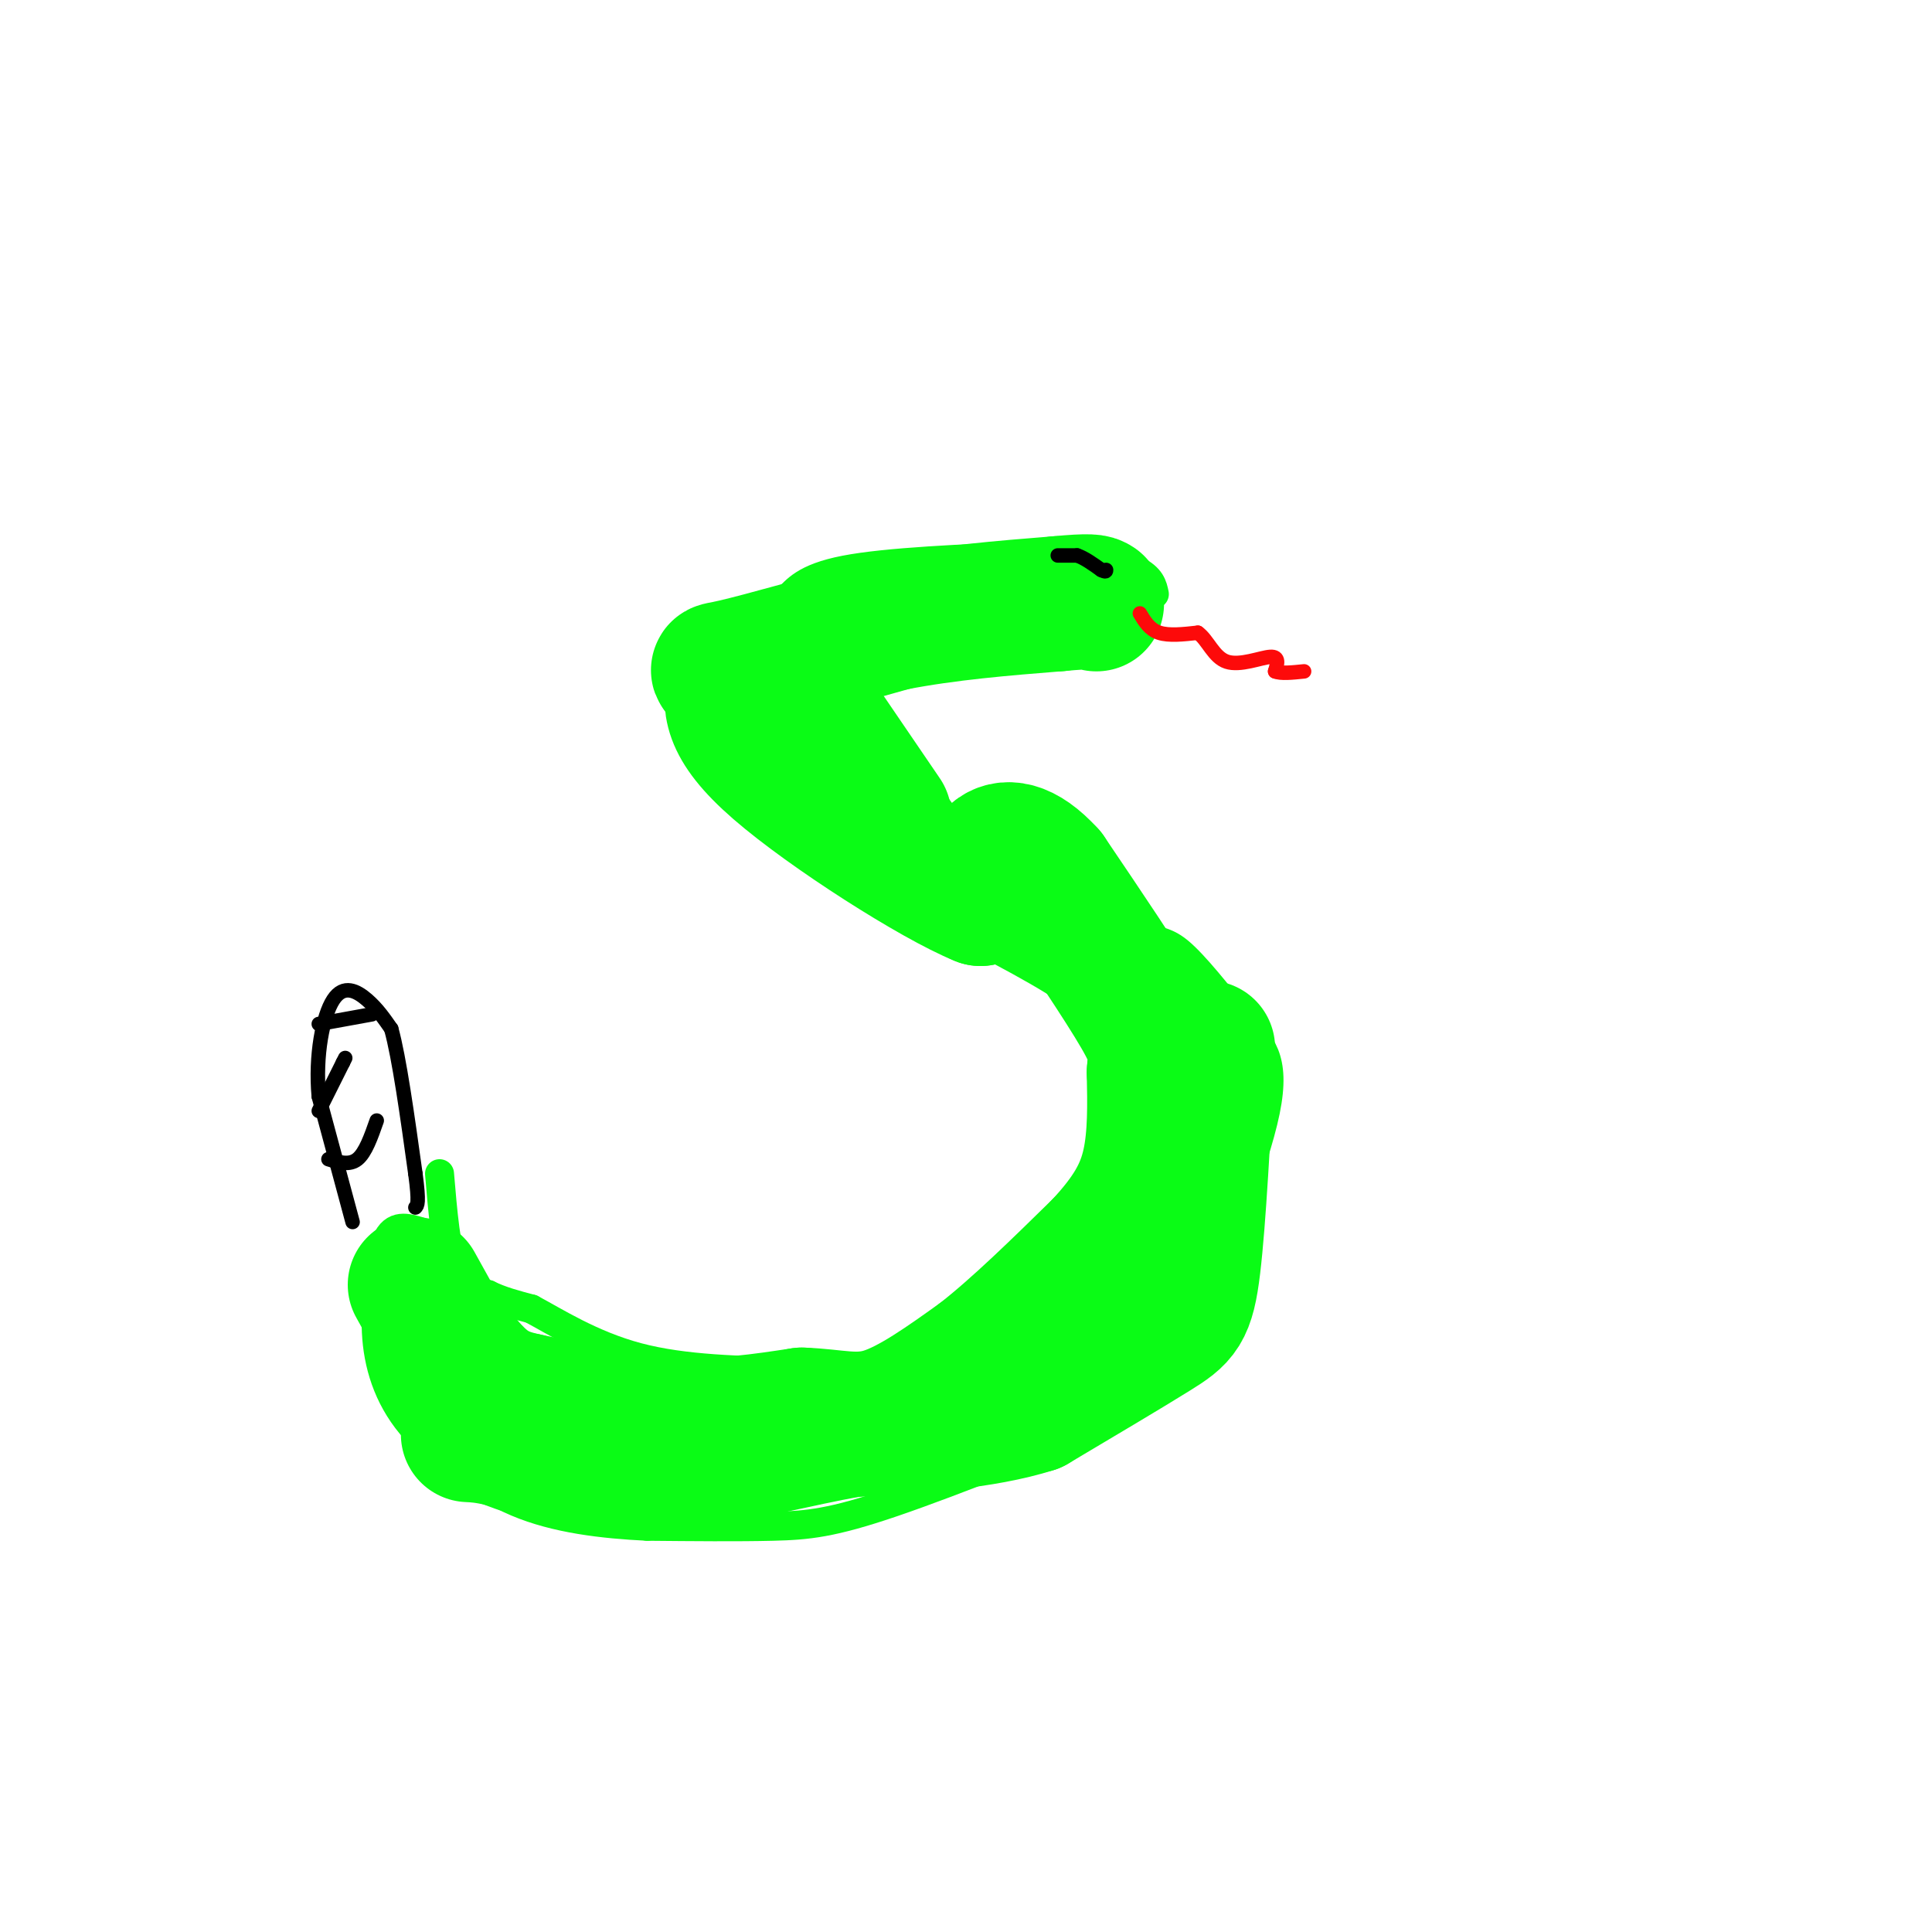 <svg viewBox='0 0 400 400' version='1.1' xmlns='http://www.w3.org/2000/svg' xmlns:xlink='http://www.w3.org/1999/xlink'><g fill='none' stroke='rgb(10,252,21)' stroke-width='6' stroke-linecap='round' stroke-linejoin='round'><path d='M91,243c0.667,7.917 1.333,15.833 3,20c1.667,4.167 4.333,4.583 7,5'/><path d='M101,268c2.667,1.333 5.833,2.167 9,3'/><path d='M110,271c4.822,2.556 12.378,7.444 22,10c9.622,2.556 21.311,2.778 33,3'/><path d='M165,284c10.778,0.644 21.222,0.756 32,-4c10.778,-4.756 21.889,-14.378 33,-24'/><path d='M230,256c5.952,-4.429 4.333,-3.500 4,-8c-0.333,-4.500 0.619,-14.429 0,-21c-0.619,-6.571 -2.810,-9.786 -5,-13'/><path d='M229,214c-1.622,-3.622 -3.178,-6.178 -11,-11c-7.822,-4.822 -21.911,-11.911 -36,-19'/><path d='M182,184c-12.267,-7.089 -24.933,-15.311 -31,-21c-6.067,-5.689 -5.533,-8.844 -5,-12'/><path d='M146,151c-1.000,-5.333 -1.000,-12.667 1,-17c2.000,-4.333 6.000,-5.667 10,-7'/><path d='M157,127c2.667,-1.667 4.333,-2.333 6,-3'/><path d='M163,124c1.822,-1.667 3.378,-4.333 12,-6c8.622,-1.667 24.311,-2.333 40,-3'/><path d='M215,115c10.489,-0.022 16.711,1.422 20,3c3.289,1.578 3.644,3.289 4,5'/><path d='M236,121c-0.833,4.583 -1.667,9.167 -5,11c-3.333,1.833 -9.167,0.917 -15,0'/><path d='M216,132c-8.000,1.167 -20.500,4.083 -33,7'/><path d='M183,139c-6.022,3.311 -4.578,8.089 -3,11c1.578,2.911 3.289,3.956 5,5'/><path d='M185,155c3.167,4.000 8.583,11.500 14,19'/><path d='M199,174c7.833,6.167 20.417,12.083 33,18'/><path d='M232,192c7.222,3.244 8.778,2.356 12,5c3.222,2.644 8.111,8.822 13,15'/><path d='M257,212c3.933,4.111 7.267,6.889 5,18c-2.267,11.111 -10.133,30.556 -18,50'/><path d='M244,280c-7.600,11.111 -17.600,13.889 -21,15c-3.400,1.111 -0.200,0.556 3,0'/><path d='M226,295c-7.631,3.321 -28.208,11.625 -41,16c-12.792,4.375 -17.798,4.821 -25,5c-7.202,0.179 -16.601,0.089 -26,0'/><path d='M134,316c-9.111,-0.444 -18.889,-1.556 -27,-5c-8.111,-3.444 -14.556,-9.222 -21,-15'/><path d='M86,296c-5.133,-5.667 -7.467,-12.333 -8,-19c-0.533,-6.667 0.733,-13.333 2,-20'/><path d='M80,257c1.500,-3.667 4.250,-2.833 7,-2'/></g>
<g fill='none' stroke='rgb(10,252,21)' stroke-width='28' stroke-linecap='round' stroke-linejoin='round'><path d='M86,266c0.000,0.000 5.000,9.000 5,9'/><path d='M91,275c2.378,3.667 5.822,8.333 9,11c3.178,2.667 6.089,3.333 9,4'/><path d='M109,290c6.667,1.500 18.833,3.250 31,5'/><path d='M140,295c9.500,0.500 17.750,-0.750 26,-2'/><path d='M166,293c6.933,0.222 11.267,1.778 17,0c5.733,-1.778 12.867,-6.889 20,-12'/><path d='M203,281c7.500,-5.833 16.250,-14.417 25,-23'/><path d='M228,258c6.067,-6.511 8.733,-11.289 10,-17c1.267,-5.711 1.133,-12.356 1,-19'/><path d='M239,222c0.333,-4.333 0.667,-5.667 -3,-12c-3.667,-6.333 -11.333,-17.667 -19,-29'/><path d='M217,181c-5.267,-5.800 -8.933,-5.800 -11,-4c-2.067,1.800 -2.533,5.400 -3,9'/><path d='M203,186c-9.400,-3.800 -31.400,-17.800 -42,-27c-10.600,-9.200 -9.800,-13.600 -9,-18'/><path d='M152,141c-2.867,-3.067 -5.533,-1.733 0,-3c5.533,-1.267 19.267,-5.133 33,-9'/><path d='M185,129c11.167,-2.167 22.583,-3.083 34,-4'/><path d='M219,125c7.000,-0.667 7.500,-0.333 8,0'/><path d='M168,147c0.000,0.000 15.000,22.000 15,22'/><path d='M250,217c-0.933,17.778 -1.867,35.556 -3,45c-1.133,9.444 -2.467,10.556 -8,14c-5.533,3.444 -15.267,9.222 -25,15'/><path d='M214,291c-10.500,3.333 -24.250,4.167 -38,5'/><path d='M176,296c-11.524,2.083 -21.333,4.792 -31,6c-9.667,1.208 -19.190,0.917 -26,0c-6.810,-0.917 -10.905,-2.458 -15,-4'/><path d='M104,298c-3.667,-0.833 -5.333,-0.917 -7,-1'/></g>
<g fill='none' stroke='rgb(253,10,10)' stroke-width='3' stroke-linecap='round' stroke-linejoin='round'><path d='M236,127c1.000,1.667 2.000,3.333 4,4c2.000,0.667 5.000,0.333 8,0'/><path d='M248,131c2.071,1.452 3.250,5.083 6,6c2.750,0.917 7.071,-0.881 9,-1c1.929,-0.119 1.464,1.440 1,3'/><path d='M264,139c1.167,0.500 3.583,0.250 6,0'/></g>
<g fill='none' stroke='rgb(0,0,0)' stroke-width='3' stroke-linecap='round' stroke-linejoin='round'><path d='M219,115c0.000,0.000 4.000,0.000 4,0'/><path d='M223,115c1.500,0.500 3.250,1.750 5,3'/><path d='M228,118c1.000,0.500 1.000,0.250 1,0'/><path d='M73,253c0.000,0.000 -7.000,-26.000 -7,-26'/><path d='M66,227c-0.762,-8.476 0.833,-16.667 3,-20c2.167,-3.333 4.905,-1.810 7,0c2.095,1.810 3.548,3.905 5,6'/><path d='M81,213c1.667,6.000 3.333,18.000 5,30'/><path d='M86,243c0.833,6.167 0.417,6.583 0,7'/><path d='M68,240c2.167,0.667 4.333,1.333 6,0c1.667,-1.333 2.833,-4.667 4,-8'/><path d='M66,230c0.000,0.000 5.000,-10.000 5,-10'/><path d='M71,220c0.833,-1.667 0.417,-0.833 0,0'/><path d='M66,212c0.000,0.000 11.000,-2.000 11,-2'/></g>
</svg>